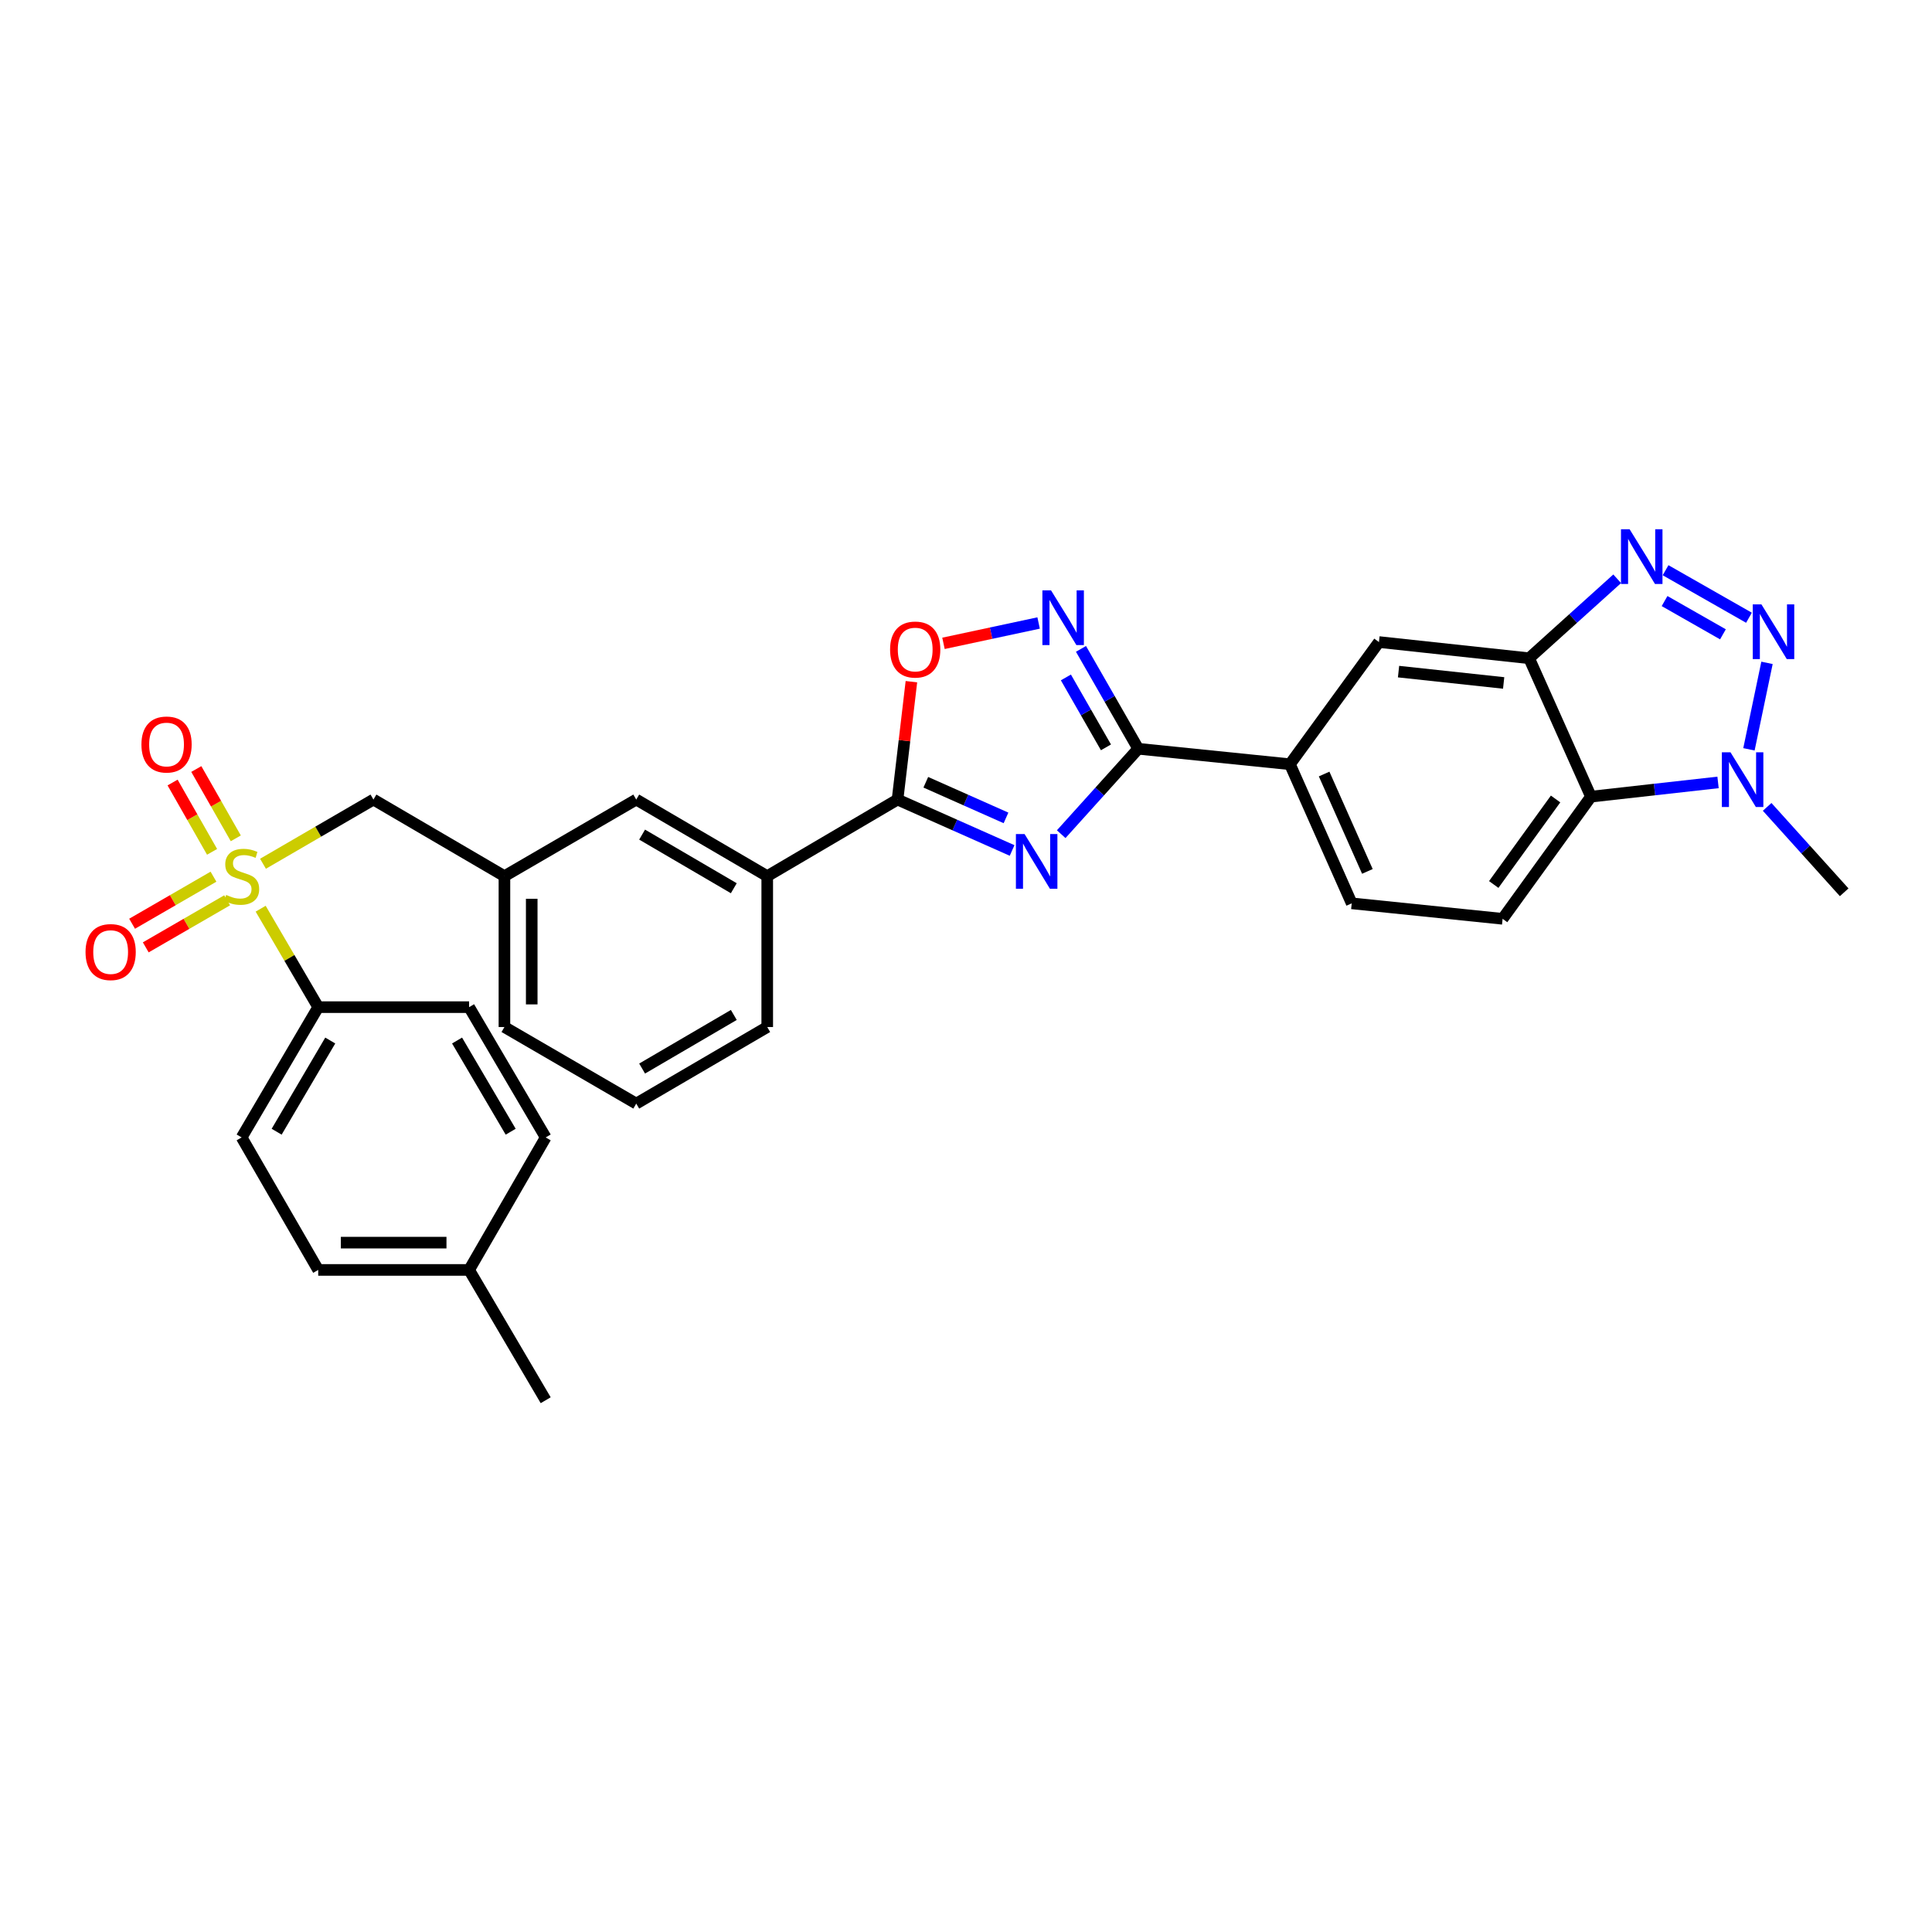 <?xml version='1.0' encoding='iso-8859-1'?>
<svg version='1.1' baseProfile='full'
              xmlns='http://www.w3.org/2000/svg'
                      xmlns:rdkit='http://www.rdkit.org/xml'
                      xmlns:xlink='http://www.w3.org/1999/xlink'
                  xml:space='preserve'
width='1000px' height='1000px' viewBox='0 0 1000 1000'>
<!-- END OF HEADER -->
<rect style='opacity:1.0;fill:#FFFFFF;stroke:none' width='1000' height='1000' x='0' y='0'> </rect>
<path class='bond-2' d='M 549.273,431.771 L 569.209,409.665' style='fill:none;fill-rule:evenodd;stroke:#0000FF;stroke-width:6px;stroke-linecap:butt;stroke-linejoin:miter;stroke-opacity:1' />
<path class='bond-2' d='M 569.209,409.665 L 589.145,387.56' style='fill:none;fill-rule:evenodd;stroke:#000000;stroke-width:6px;stroke-linecap:butt;stroke-linejoin:miter;stroke-opacity:1' />
<path class='bond-4' d='M 523.861,440.207 L 494.212,427.029' style='fill:none;fill-rule:evenodd;stroke:#0000FF;stroke-width:6px;stroke-linecap:butt;stroke-linejoin:miter;stroke-opacity:1' />
<path class='bond-4' d='M 494.212,427.029 L 464.564,413.851' style='fill:none;fill-rule:evenodd;stroke:#000000;stroke-width:6px;stroke-linecap:butt;stroke-linejoin:miter;stroke-opacity:1' />
<path class='bond-4' d='M 520.704,423.344 L 499.95,414.12' style='fill:none;fill-rule:evenodd;stroke:#0000FF;stroke-width:6px;stroke-linecap:butt;stroke-linejoin:miter;stroke-opacity:1' />
<path class='bond-4' d='M 499.95,414.12 L 479.196,404.895' style='fill:none;fill-rule:evenodd;stroke:#000000;stroke-width:6px;stroke-linecap:butt;stroke-linejoin:miter;stroke-opacity:1' />
<path class='bond-0' d='M 136.123,447.076 L 164.709,430.464' style='fill:none;fill-rule:evenodd;stroke:#CCCC00;stroke-width:6px;stroke-linecap:butt;stroke-linejoin:miter;stroke-opacity:1' />
<path class='bond-0' d='M 164.709,430.464 L 193.294,413.851' style='fill:none;fill-rule:evenodd;stroke:#000000;stroke-width:6px;stroke-linecap:butt;stroke-linejoin:miter;stroke-opacity:1' />
<path class='bond-12' d='M 134.917,470.343 L 149.81,495.821' style='fill:none;fill-rule:evenodd;stroke:#CCCC00;stroke-width:6px;stroke-linecap:butt;stroke-linejoin:miter;stroke-opacity:1' />
<path class='bond-12' d='M 149.81,495.821 L 164.704,521.3' style='fill:none;fill-rule:evenodd;stroke:#000000;stroke-width:6px;stroke-linecap:butt;stroke-linejoin:miter;stroke-opacity:1' />
<path class='bond-16' d='M 110.497,453.769 L 89.435,465.949' style='fill:none;fill-rule:evenodd;stroke:#CCCC00;stroke-width:6px;stroke-linecap:butt;stroke-linejoin:miter;stroke-opacity:1' />
<path class='bond-16' d='M 89.435,465.949 L 68.374,478.128' style='fill:none;fill-rule:evenodd;stroke:#FF0000;stroke-width:6px;stroke-linecap:butt;stroke-linejoin:miter;stroke-opacity:1' />
<path class='bond-16' d='M 117.569,465.998 L 96.507,478.178' style='fill:none;fill-rule:evenodd;stroke:#CCCC00;stroke-width:6px;stroke-linecap:butt;stroke-linejoin:miter;stroke-opacity:1' />
<path class='bond-16' d='M 96.507,478.178 L 75.446,490.357' style='fill:none;fill-rule:evenodd;stroke:#FF0000;stroke-width:6px;stroke-linecap:butt;stroke-linejoin:miter;stroke-opacity:1' />
<path class='bond-17' d='M 122.046,433.921 L 111.827,415.98' style='fill:none;fill-rule:evenodd;stroke:#CCCC00;stroke-width:6px;stroke-linecap:butt;stroke-linejoin:miter;stroke-opacity:1' />
<path class='bond-17' d='M 111.827,415.98 L 101.607,398.04' style='fill:none;fill-rule:evenodd;stroke:#FF0000;stroke-width:6px;stroke-linecap:butt;stroke-linejoin:miter;stroke-opacity:1' />
<path class='bond-17' d='M 109.772,440.913 L 99.552,422.973' style='fill:none;fill-rule:evenodd;stroke:#CCCC00;stroke-width:6px;stroke-linecap:butt;stroke-linejoin:miter;stroke-opacity:1' />
<path class='bond-17' d='M 99.552,422.973 L 89.332,405.032' style='fill:none;fill-rule:evenodd;stroke:#FF0000;stroke-width:6px;stroke-linecap:butt;stroke-linejoin:miter;stroke-opacity:1' />
<path class='bond-1' d='M 905.263,319.743 L 862.095,295.146' style='fill:none;fill-rule:evenodd;stroke:#0000FF;stroke-width:6px;stroke-linecap:butt;stroke-linejoin:miter;stroke-opacity:1' />
<path class='bond-1' d='M 891.794,328.327 L 861.576,311.109' style='fill:none;fill-rule:evenodd;stroke:#0000FF;stroke-width:6px;stroke-linecap:butt;stroke-linejoin:miter;stroke-opacity:1' />
<path class='bond-34' d='M 914.599,343.096 L 905.251,387.85' style='fill:none;fill-rule:evenodd;stroke:#0000FF;stroke-width:6px;stroke-linecap:butt;stroke-linejoin:miter;stroke-opacity:1' />
<path class='bond-5' d='M 589.145,387.56 L 574.331,361.709' style='fill:none;fill-rule:evenodd;stroke:#000000;stroke-width:6px;stroke-linecap:butt;stroke-linejoin:miter;stroke-opacity:1' />
<path class='bond-5' d='M 574.331,361.709 L 559.516,335.858' style='fill:none;fill-rule:evenodd;stroke:#0000FF;stroke-width:6px;stroke-linecap:butt;stroke-linejoin:miter;stroke-opacity:1' />
<path class='bond-5' d='M 572.444,386.829 L 562.074,368.733' style='fill:none;fill-rule:evenodd;stroke:#000000;stroke-width:6px;stroke-linecap:butt;stroke-linejoin:miter;stroke-opacity:1' />
<path class='bond-5' d='M 562.074,368.733 L 551.704,350.638' style='fill:none;fill-rule:evenodd;stroke:#0000FF;stroke-width:6px;stroke-linecap:butt;stroke-linejoin:miter;stroke-opacity:1' />
<path class='bond-10' d='M 589.145,387.56 L 667.658,395.565' style='fill:none;fill-rule:evenodd;stroke:#000000;stroke-width:6px;stroke-linecap:butt;stroke-linejoin:miter;stroke-opacity:1' />
<path class='bond-3' d='M 837.055,299.576 L 814.258,320.141' style='fill:none;fill-rule:evenodd;stroke:#0000FF;stroke-width:6px;stroke-linecap:butt;stroke-linejoin:miter;stroke-opacity:1' />
<path class='bond-3' d='M 814.258,320.141 L 791.462,340.707' style='fill:none;fill-rule:evenodd;stroke:#000000;stroke-width:6px;stroke-linecap:butt;stroke-linejoin:miter;stroke-opacity:1' />
<path class='bond-9' d='M 464.564,413.851 L 468.153,383.346' style='fill:none;fill-rule:evenodd;stroke:#000000;stroke-width:6px;stroke-linecap:butt;stroke-linejoin:miter;stroke-opacity:1' />
<path class='bond-9' d='M 468.153,383.346 L 471.741,352.84' style='fill:none;fill-rule:evenodd;stroke:#FF0000;stroke-width:6px;stroke-linecap:butt;stroke-linejoin:miter;stroke-opacity:1' />
<path class='bond-13' d='M 464.564,413.851 L 397.118,453.5' style='fill:none;fill-rule:evenodd;stroke:#000000;stroke-width:6px;stroke-linecap:butt;stroke-linejoin:miter;stroke-opacity:1' />
<path class='bond-31' d='M 537.584,322.46 L 512.962,327.727' style='fill:none;fill-rule:evenodd;stroke:#0000FF;stroke-width:6px;stroke-linecap:butt;stroke-linejoin:miter;stroke-opacity:1' />
<path class='bond-31' d='M 512.962,327.727 L 488.34,332.993' style='fill:none;fill-rule:evenodd;stroke:#FF0000;stroke-width:6px;stroke-linecap:butt;stroke-linejoin:miter;stroke-opacity:1' />
<path class='bond-6' d='M 791.462,340.707 L 713.742,332.325' style='fill:none;fill-rule:evenodd;stroke:#000000;stroke-width:6px;stroke-linecap:butt;stroke-linejoin:miter;stroke-opacity:1' />
<path class='bond-6' d='M 778.289,353.495 L 723.885,347.627' style='fill:none;fill-rule:evenodd;stroke:#000000;stroke-width:6px;stroke-linecap:butt;stroke-linejoin:miter;stroke-opacity:1' />
<path class='bond-33' d='M 791.462,340.707 L 823.474,412.344' style='fill:none;fill-rule:evenodd;stroke:#000000;stroke-width:6px;stroke-linecap:butt;stroke-linejoin:miter;stroke-opacity:1' />
<path class='bond-7' d='M 889.256,404.978 L 856.365,408.661' style='fill:none;fill-rule:evenodd;stroke:#0000FF;stroke-width:6px;stroke-linecap:butt;stroke-linejoin:miter;stroke-opacity:1' />
<path class='bond-7' d='M 856.365,408.661 L 823.474,412.344' style='fill:none;fill-rule:evenodd;stroke:#000000;stroke-width:6px;stroke-linecap:butt;stroke-linejoin:miter;stroke-opacity:1' />
<path class='bond-26' d='M 914.673,417.639 L 934.609,439.745' style='fill:none;fill-rule:evenodd;stroke:#0000FF;stroke-width:6px;stroke-linecap:butt;stroke-linejoin:miter;stroke-opacity:1' />
<path class='bond-26' d='M 934.609,439.745 L 954.545,461.85' style='fill:none;fill-rule:evenodd;stroke:#000000;stroke-width:6px;stroke-linecap:butt;stroke-linejoin:miter;stroke-opacity:1' />
<path class='bond-8' d='M 823.474,412.344 L 777.743,475.577' style='fill:none;fill-rule:evenodd;stroke:#000000;stroke-width:6px;stroke-linecap:butt;stroke-linejoin:miter;stroke-opacity:1' />
<path class='bond-8' d='M 805.168,413.551 L 773.156,457.813' style='fill:none;fill-rule:evenodd;stroke:#000000;stroke-width:6px;stroke-linecap:butt;stroke-linejoin:miter;stroke-opacity:1' />
<path class='bond-11' d='M 667.658,395.565 L 713.742,332.325' style='fill:none;fill-rule:evenodd;stroke:#000000;stroke-width:6px;stroke-linecap:butt;stroke-linejoin:miter;stroke-opacity:1' />
<path class='bond-19' d='M 667.658,395.565 L 699.647,467.571' style='fill:none;fill-rule:evenodd;stroke:#000000;stroke-width:6px;stroke-linecap:butt;stroke-linejoin:miter;stroke-opacity:1' />
<path class='bond-19' d='M 685.366,400.631 L 707.758,451.035' style='fill:none;fill-rule:evenodd;stroke:#000000;stroke-width:6px;stroke-linecap:butt;stroke-linejoin:miter;stroke-opacity:1' />
<path class='bond-21' d='M 164.704,521.3 L 125.071,588.731' style='fill:none;fill-rule:evenodd;stroke:#000000;stroke-width:6px;stroke-linecap:butt;stroke-linejoin:miter;stroke-opacity:1' />
<path class='bond-21' d='M 170.937,538.572 L 143.194,585.774' style='fill:none;fill-rule:evenodd;stroke:#000000;stroke-width:6px;stroke-linecap:butt;stroke-linejoin:miter;stroke-opacity:1' />
<path class='bond-22' d='M 164.704,521.3 L 242.808,521.3' style='fill:none;fill-rule:evenodd;stroke:#000000;stroke-width:6px;stroke-linecap:butt;stroke-linejoin:miter;stroke-opacity:1' />
<path class='bond-18' d='M 397.118,453.5 L 329.318,413.851' style='fill:none;fill-rule:evenodd;stroke:#000000;stroke-width:6px;stroke-linecap:butt;stroke-linejoin:miter;stroke-opacity:1' />
<path class='bond-18' d='M 379.816,459.747 L 332.356,431.993' style='fill:none;fill-rule:evenodd;stroke:#000000;stroke-width:6px;stroke-linecap:butt;stroke-linejoin:miter;stroke-opacity:1' />
<path class='bond-27' d='M 397.118,453.5 L 397.118,531.588' style='fill:none;fill-rule:evenodd;stroke:#000000;stroke-width:6px;stroke-linecap:butt;stroke-linejoin:miter;stroke-opacity:1' />
<path class='bond-14' d='M 193.294,413.851 L 261.094,453.5' style='fill:none;fill-rule:evenodd;stroke:#000000;stroke-width:6px;stroke-linecap:butt;stroke-linejoin:miter;stroke-opacity:1' />
<path class='bond-15' d='M 777.743,475.577 L 699.647,467.571' style='fill:none;fill-rule:evenodd;stroke:#000000;stroke-width:6px;stroke-linecap:butt;stroke-linejoin:miter;stroke-opacity:1' />
<path class='bond-20' d='M 329.318,413.851 L 261.094,453.5' style='fill:none;fill-rule:evenodd;stroke:#000000;stroke-width:6px;stroke-linecap:butt;stroke-linejoin:miter;stroke-opacity:1' />
<path class='bond-32' d='M 261.094,453.5 L 261.094,531.588' style='fill:none;fill-rule:evenodd;stroke:#000000;stroke-width:6px;stroke-linecap:butt;stroke-linejoin:miter;stroke-opacity:1' />
<path class='bond-32' d='M 275.221,465.213 L 275.221,519.875' style='fill:none;fill-rule:evenodd;stroke:#000000;stroke-width:6px;stroke-linecap:butt;stroke-linejoin:miter;stroke-opacity:1' />
<path class='bond-23' d='M 125.071,588.731 L 164.704,657.315' style='fill:none;fill-rule:evenodd;stroke:#000000;stroke-width:6px;stroke-linecap:butt;stroke-linejoin:miter;stroke-opacity:1' />
<path class='bond-24' d='M 242.808,521.3 L 282.449,588.731' style='fill:none;fill-rule:evenodd;stroke:#000000;stroke-width:6px;stroke-linecap:butt;stroke-linejoin:miter;stroke-opacity:1' />
<path class='bond-24' d='M 236.576,538.573 L 264.325,585.775' style='fill:none;fill-rule:evenodd;stroke:#000000;stroke-width:6px;stroke-linecap:butt;stroke-linejoin:miter;stroke-opacity:1' />
<path class='bond-35' d='M 164.704,657.315 L 242.808,657.315' style='fill:none;fill-rule:evenodd;stroke:#000000;stroke-width:6px;stroke-linecap:butt;stroke-linejoin:miter;stroke-opacity:1' />
<path class='bond-35' d='M 176.419,643.189 L 231.092,643.189' style='fill:none;fill-rule:evenodd;stroke:#000000;stroke-width:6px;stroke-linecap:butt;stroke-linejoin:miter;stroke-opacity:1' />
<path class='bond-25' d='M 282.449,588.731 L 242.808,657.315' style='fill:none;fill-rule:evenodd;stroke:#000000;stroke-width:6px;stroke-linecap:butt;stroke-linejoin:miter;stroke-opacity:1' />
<path class='bond-30' d='M 242.808,657.315 L 282.449,724.754' style='fill:none;fill-rule:evenodd;stroke:#000000;stroke-width:6px;stroke-linecap:butt;stroke-linejoin:miter;stroke-opacity:1' />
<path class='bond-28' d='M 397.118,531.588 L 329.318,571.221' style='fill:none;fill-rule:evenodd;stroke:#000000;stroke-width:6px;stroke-linecap:butt;stroke-linejoin:miter;stroke-opacity:1' />
<path class='bond-28' d='M 379.818,525.338 L 332.359,553.081' style='fill:none;fill-rule:evenodd;stroke:#000000;stroke-width:6px;stroke-linecap:butt;stroke-linejoin:miter;stroke-opacity:1' />
<path class='bond-29' d='M 329.318,571.221 L 261.094,531.588' style='fill:none;fill-rule:evenodd;stroke:#000000;stroke-width:6px;stroke-linecap:butt;stroke-linejoin:miter;stroke-opacity:1' />
<path  class='atom-0' d='M 530.311 431.696
L 539.591 446.696
Q 540.511 448.176, 541.991 450.856
Q 543.471 453.536, 543.551 453.696
L 543.551 431.696
L 547.311 431.696
L 547.311 460.016
L 543.431 460.016
L 533.471 443.616
Q 532.311 441.696, 531.071 439.496
Q 529.871 437.296, 529.511 436.616
L 529.511 460.016
L 525.831 460.016
L 525.831 431.696
L 530.311 431.696
' fill='#0000FF'/>
<path  class='atom-1' d='M 117.071 463.22
Q 117.391 463.34, 118.711 463.9
Q 120.031 464.46, 121.471 464.82
Q 122.951 465.14, 124.391 465.14
Q 127.071 465.14, 128.631 463.86
Q 130.191 462.54, 130.191 460.26
Q 130.191 458.7, 129.391 457.74
Q 128.631 456.78, 127.431 456.26
Q 126.231 455.74, 124.231 455.14
Q 121.711 454.38, 120.191 453.66
Q 118.711 452.94, 117.631 451.42
Q 116.591 449.9, 116.591 447.34
Q 116.591 443.78, 118.991 441.58
Q 121.431 439.38, 126.231 439.38
Q 129.511 439.38, 133.231 440.94
L 132.311 444.02
Q 128.911 442.62, 126.351 442.62
Q 123.591 442.62, 122.071 443.78
Q 120.551 444.9, 120.591 446.86
Q 120.591 448.38, 121.351 449.3
Q 122.151 450.22, 123.271 450.74
Q 124.431 451.26, 126.351 451.86
Q 128.911 452.66, 130.431 453.46
Q 131.951 454.26, 133.031 455.9
Q 134.151 457.5, 134.151 460.26
Q 134.151 464.18, 131.511 466.3
Q 128.911 468.38, 124.551 468.38
Q 122.031 468.38, 120.111 467.82
Q 118.231 467.3, 115.991 466.38
L 117.071 463.22
' fill='#CCCC00'/>
<path  class='atom-2' d='M 911.705 312.82
L 920.985 327.82
Q 921.905 329.3, 923.385 331.98
Q 924.865 334.66, 924.945 334.82
L 924.945 312.82
L 928.705 312.82
L 928.705 341.14
L 924.825 341.14
L 914.865 324.74
Q 913.705 322.82, 912.465 320.62
Q 911.265 318.42, 910.905 317.74
L 910.905 341.14
L 907.225 341.14
L 907.225 312.82
L 911.705 312.82
' fill='#0000FF'/>
<path  class='atom-4' d='M 843.497 273.956
L 852.777 288.956
Q 853.697 290.436, 855.177 293.116
Q 856.657 295.796, 856.737 295.956
L 856.737 273.956
L 860.497 273.956
L 860.497 302.276
L 856.617 302.276
L 846.657 285.876
Q 845.497 283.956, 844.257 281.756
Q 843.057 279.556, 842.697 278.876
L 842.697 302.276
L 839.017 302.276
L 839.017 273.956
L 843.497 273.956
' fill='#0000FF'/>
<path  class='atom-6' d='M 544.021 305.584
L 553.301 320.584
Q 554.221 322.064, 555.701 324.744
Q 557.181 327.424, 557.261 327.584
L 557.261 305.584
L 561.021 305.584
L 561.021 333.904
L 557.141 333.904
L 547.181 317.504
Q 546.021 315.584, 544.781 313.384
Q 543.581 311.184, 543.221 310.504
L 543.221 333.904
L 539.541 333.904
L 539.541 305.584
L 544.021 305.584
' fill='#0000FF'/>
<path  class='atom-8' d='M 895.711 389.394
L 904.991 404.394
Q 905.911 405.874, 907.391 408.554
Q 908.871 411.234, 908.951 411.394
L 908.951 389.394
L 912.711 389.394
L 912.711 417.714
L 908.831 417.714
L 898.871 401.314
Q 897.711 399.394, 896.471 397.194
Q 895.271 394.994, 894.911 394.314
L 894.911 417.714
L 891.231 417.714
L 891.231 389.394
L 895.711 389.394
' fill='#0000FF'/>
<path  class='atom-10' d='M 460.707 336.203
Q 460.707 329.403, 464.067 325.603
Q 467.427 321.803, 473.707 321.803
Q 479.987 321.803, 483.347 325.603
Q 486.707 329.403, 486.707 336.203
Q 486.707 343.083, 483.307 347.003
Q 479.907 350.883, 473.707 350.883
Q 467.467 350.883, 464.067 347.003
Q 460.707 343.123, 460.707 336.203
M 473.707 347.683
Q 478.027 347.683, 480.347 344.803
Q 482.707 341.883, 482.707 336.203
Q 482.707 330.643, 480.347 327.843
Q 478.027 325.003, 473.707 325.003
Q 469.387 325.003, 467.027 327.803
Q 464.707 330.603, 464.707 336.203
Q 464.707 341.923, 467.027 344.803
Q 469.387 347.683, 473.707 347.683
' fill='#FF0000'/>
<path  class='atom-17' d='M 44.271 492.789
Q 44.271 485.989, 47.631 482.189
Q 50.991 478.389, 57.271 478.389
Q 63.551 478.389, 66.911 482.189
Q 70.271 485.989, 70.271 492.789
Q 70.271 499.669, 66.871 503.589
Q 63.471 507.469, 57.271 507.469
Q 51.031 507.469, 47.631 503.589
Q 44.271 499.709, 44.271 492.789
M 57.271 504.269
Q 61.591 504.269, 63.911 501.389
Q 66.271 498.469, 66.271 492.789
Q 66.271 487.229, 63.911 484.429
Q 61.591 481.589, 57.271 481.589
Q 52.951 481.589, 50.591 484.389
Q 48.271 487.189, 48.271 492.789
Q 48.271 498.509, 50.591 501.389
Q 52.951 504.269, 57.271 504.269
' fill='#FF0000'/>
<path  class='atom-18' d='M 73.207 385.356
Q 73.207 378.556, 76.567 374.756
Q 79.927 370.956, 86.207 370.956
Q 92.487 370.956, 95.847 374.756
Q 99.207 378.556, 99.207 385.356
Q 99.207 392.236, 95.807 396.156
Q 92.407 400.036, 86.207 400.036
Q 79.967 400.036, 76.567 396.156
Q 73.207 392.276, 73.207 385.356
M 86.207 396.836
Q 90.527 396.836, 92.847 393.956
Q 95.207 391.036, 95.207 385.356
Q 95.207 379.796, 92.847 376.996
Q 90.527 374.156, 86.207 374.156
Q 81.887 374.156, 79.527 376.956
Q 77.207 379.756, 77.207 385.356
Q 77.207 391.076, 79.527 393.956
Q 81.887 396.836, 86.207 396.836
' fill='#FF0000'/>
</svg>
